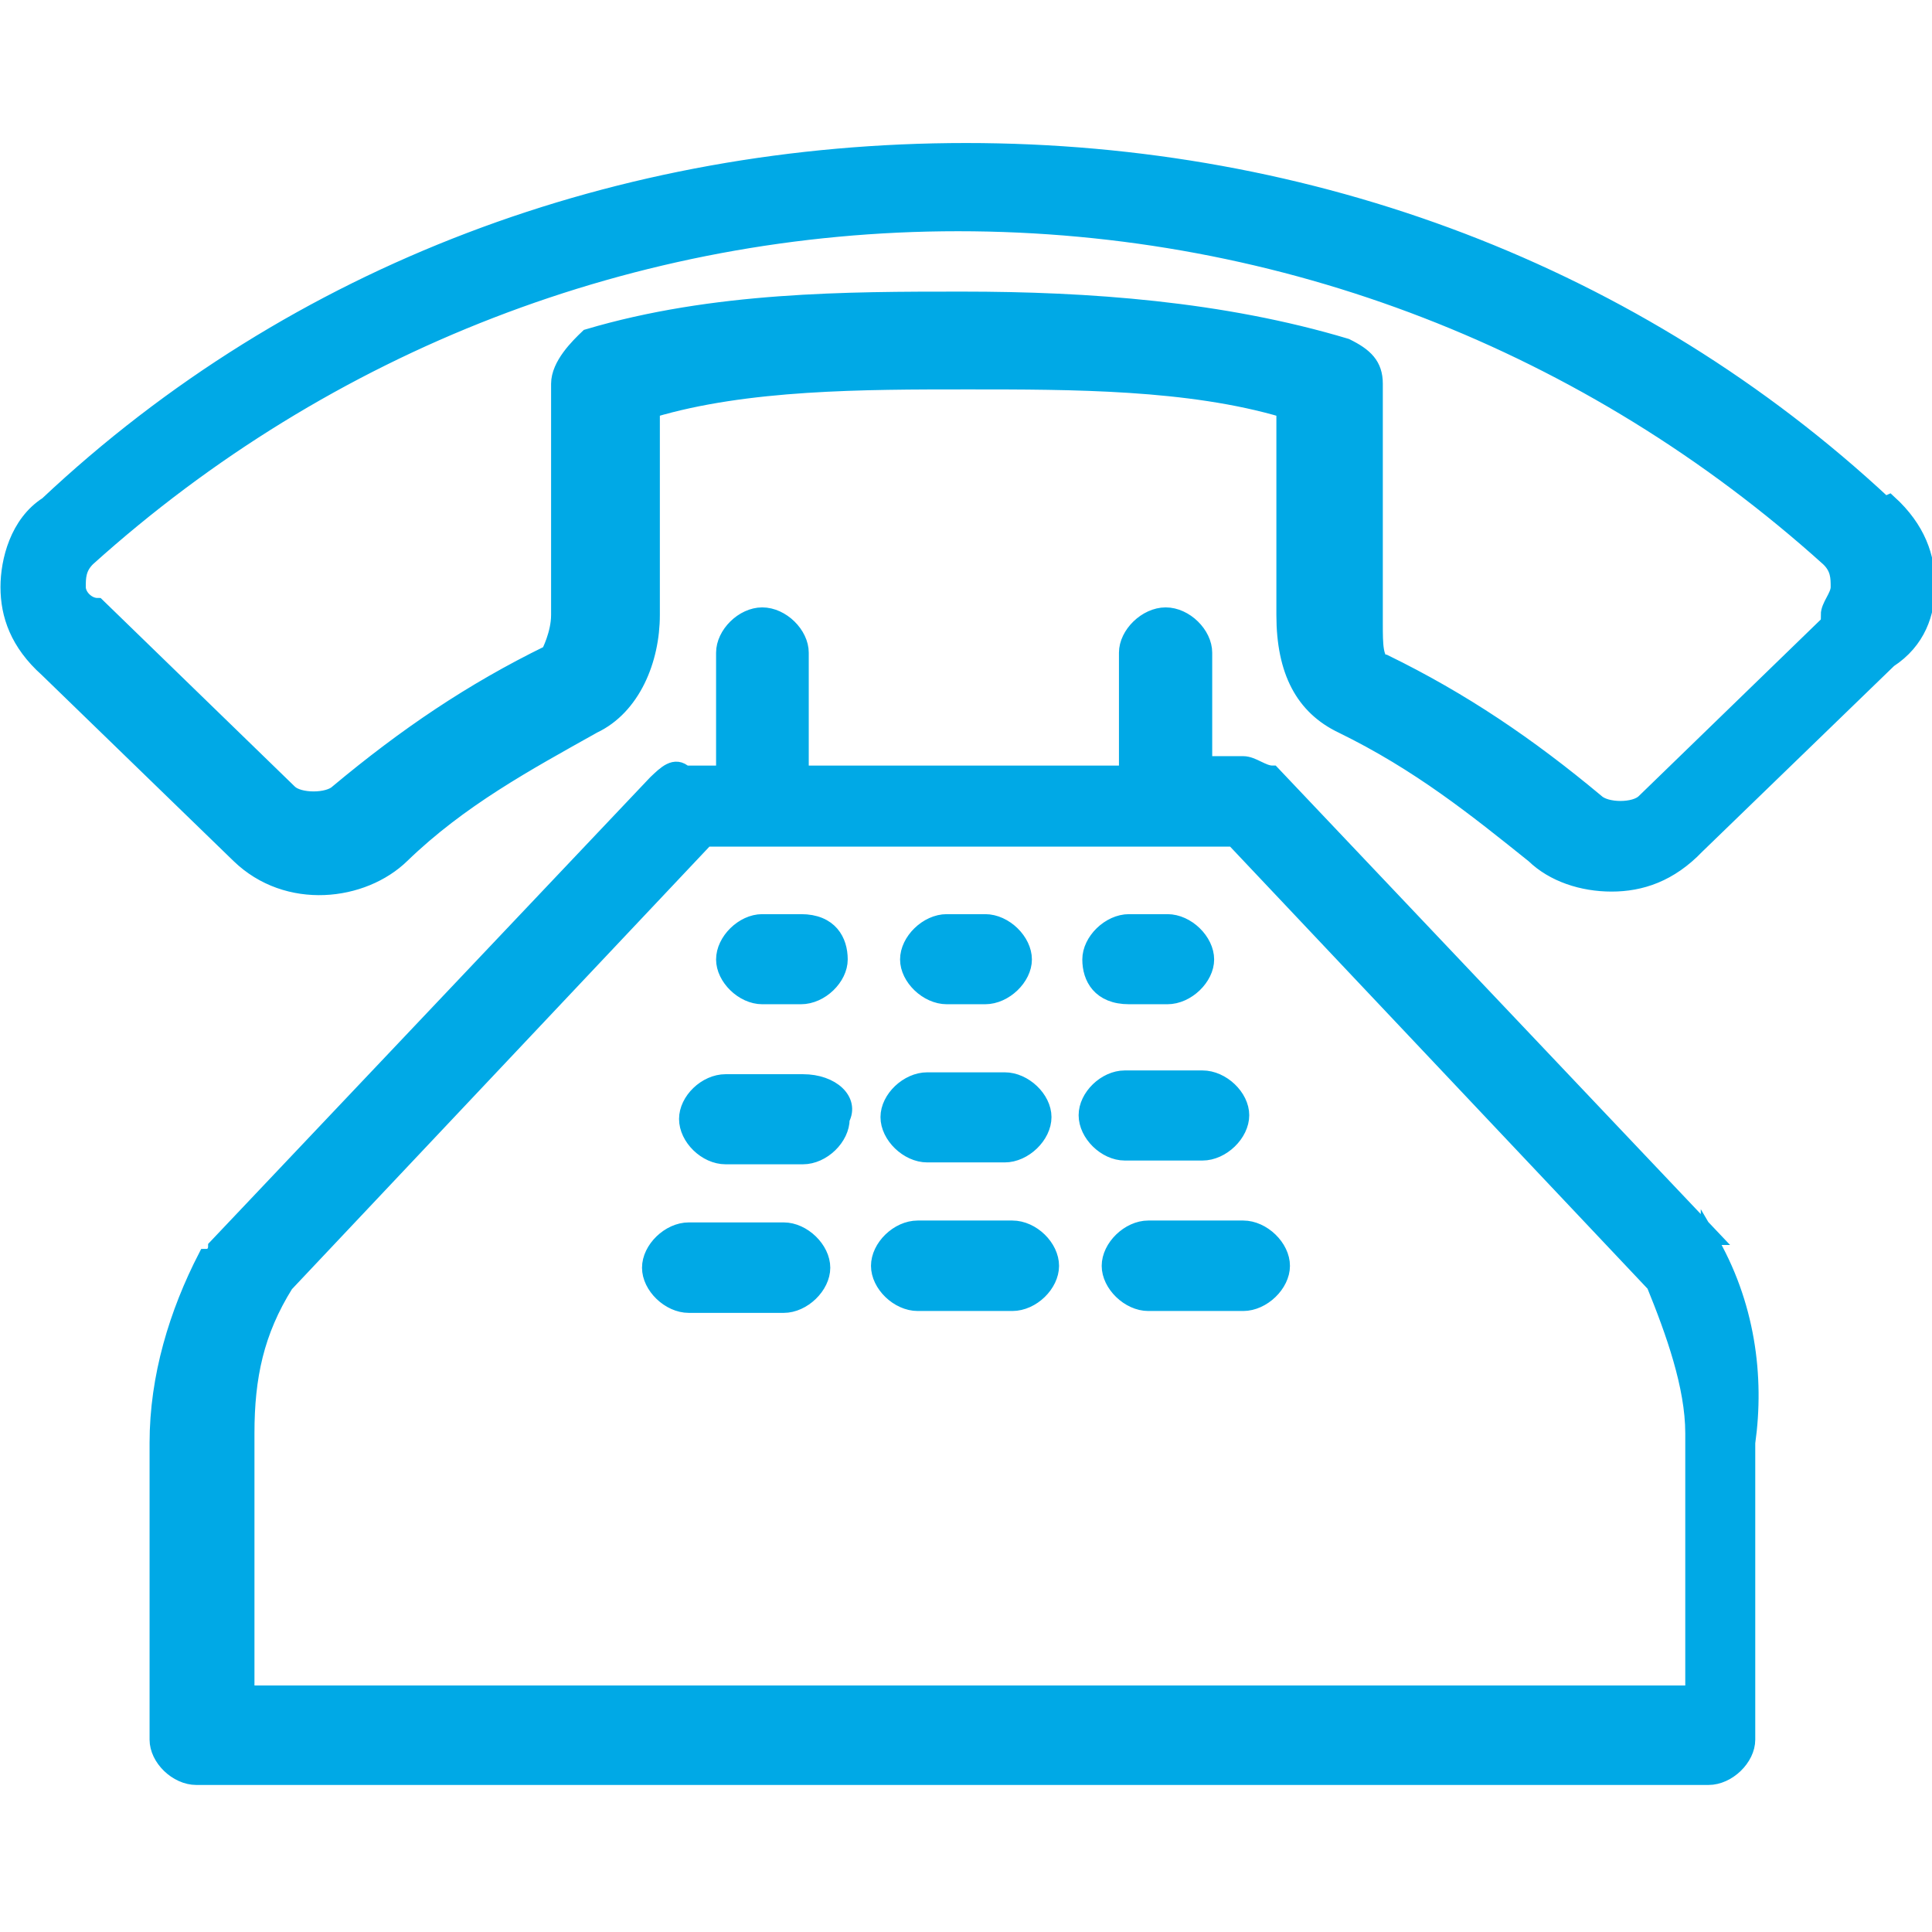 <?xml version="1.0" encoding="UTF-8"?>
<svg xmlns="http://www.w3.org/2000/svg" xmlns:xlink="http://www.w3.org/1999/xlink" width="20px" height="20px" viewBox="0 0 20 17" version="1.1">
<g id="surface1">
<path style="fill-rule:nonzero;fill:rgb(0%,66.275%,90.196%);fill-opacity:1;stroke-width:0.08;stroke-linecap:butt;stroke-linejoin:miter;stroke:rgb(0%,66.275%,90.196%);stroke-opacity:1;stroke-miterlimit:4;" d="M 4.139 4.981 L 3.74 4.981 C 3.639 4.981 3.54 5.079 3.54 5.179 C 3.54 5.28 3.639 5.38 3.74 5.38 L 4.139 5.38 C 4.24 5.38 4.34 5.28 4.34 5.179 C 4.39 5.079 4.289 4.981 4.139 4.981 Z M 4.04 5.769 L 3.55 5.769 C 3.45 5.769 3.349 5.869 3.349 5.97 C 3.349 6.07 3.45 6.17 3.55 6.17 L 4.04 6.17 C 4.139 6.17 4.24 6.07 4.24 5.97 C 4.24 5.869 4.139 5.769 4.04 5.769 Z M 4.78 5.37 L 5.18 5.37 C 5.28 5.37 5.381 5.27 5.381 5.169 C 5.381 5.069 5.28 4.971 5.18 4.971 L 4.78 4.971 C 4.68 4.971 4.579 5.069 4.579 5.169 C 4.579 5.27 4.68 5.37 4.78 5.37 Z M 5.821 4.529 L 6.019 4.529 C 6.12 4.529 6.22 4.429 6.22 4.331 C 6.22 4.231 6.12 4.13 6.019 4.13 L 5.821 4.13 C 5.72 4.13 5.62 4.231 5.62 4.331 C 5.62 4.429 5.671 4.529 5.821 4.529 Z M 4.881 4.529 L 5.079 4.529 C 5.18 4.529 5.28 4.429 5.28 4.331 C 5.28 4.231 5.18 4.13 5.079 4.13 L 4.881 4.13 C 4.78 4.13 4.68 4.231 4.68 4.331 C 4.68 4.429 4.78 4.529 4.881 4.529 Z M 9.719 1.91 C 8.44 0.68 6.761 0.03 4.98 0.03 C 3.199 0.03 1.52 0.67 0.241 1.91 C 0.089 2.01 0.04 2.211 0.04 2.351 C 0.04 2.499 0.089 2.65 0.241 2.79 L 1.23 3.779 C 1.481 4.03 1.87 3.98 2.07 3.779 C 2.37 3.48 2.711 3.29 3.059 3.089 C 3.26 2.991 3.361 2.74 3.361 2.499 L 3.361 1.41 C 3.849 1.26 4.451 1.26 4.99 1.26 C 5.531 1.26 6.13 1.26 6.621 1.41 L 6.621 2.499 C 6.621 2.8 6.72 2.991 6.92 3.089 C 7.319 3.29 7.609 3.531 7.909 3.779 C 8.01 3.88 8.16 3.93 8.31 3.93 C 8.46 3.93 8.61 3.88 8.75 3.729 L 9.741 2.74 C 9.89 2.64 9.939 2.489 9.939 2.341 C 9.939 2.191 9.89 2.04 9.741 1.9 Z M 9.47 2.499 L 8.479 3.49 C 8.431 3.541 8.281 3.541 8.23 3.49 C 7.88 3.189 7.539 2.951 7.14 2.75 C 7.09 2.75 7.09 2.65 7.09 2.55 L 7.09 1.27 C 7.09 1.169 7.039 1.119 6.94 1.069 C 6.3 0.871 5.611 0.82 4.961 0.82 C 4.371 0.82 3.68 0.82 3.03 1.019 C 2.979 1.069 2.88 1.169 2.88 1.27 L 2.88 2.499 C 2.88 2.6 2.829 2.7 2.829 2.7 C 2.43 2.901 2.09 3.139 1.74 3.44 C 1.691 3.49 1.539 3.49 1.49 3.44 L 0.5 2.449 C 0.449 2.449 0.4 2.399 0.4 2.351 C 0.4 2.301 0.4 2.251 0.449 2.201 C 1.679 1.059 3.269 0.419 4.939 0.419 C 6.621 0.419 8.199 1.059 9.429 2.201 C 9.48 2.251 9.48 2.301 9.48 2.351 C 9.48 2.399 9.429 2.449 9.429 2.499 Z M 8.83 5.809 L 6.56 3.34 C 6.51 3.34 6.459 3.29 6.41 3.29 L 6.21 3.29 L 6.21 2.7 C 6.21 2.6 6.111 2.499 6.01 2.499 C 5.91 2.499 5.809 2.6 5.809 2.7 L 5.809 3.34 L 4.129 3.34 L 4.129 2.7 C 4.129 2.6 4.03 2.499 3.929 2.499 C 3.83 2.499 3.731 2.6 3.731 2.7 L 3.731 3.34 L 3.53 3.34 C 3.479 3.29 3.431 3.34 3.38 3.39 L 1.111 5.859 C 1.111 5.859 1.111 5.91 1.06 5.91 C 0.91 6.21 0.809 6.55 0.809 6.901 L 0.809 8.479 C 0.809 8.58 0.91 8.68 1.01 8.68 L 8.81 8.68 C 8.909 8.68 9.011 8.58 9.011 8.479 L 9.011 6.901 C 9.059 6.55 9.011 6.16 8.81 5.809 C 8.81 5.859 8.81 5.809 8.81 5.809 Z M 8.68 8.231 L 1.27 8.231 L 1.27 6.85 C 1.27 6.55 1.319 6.311 1.471 6.06 L 3.639 3.691 L 6.36 3.691 L 8.53 6.06 C 8.629 6.311 8.73 6.6 8.73 6.85 L 8.73 8.231 Z M 6.41 5.759 L 5.92 5.759 C 5.821 5.759 5.72 5.859 5.72 5.96 C 5.72 6.06 5.821 6.16 5.92 6.16 L 6.41 6.16 C 6.51 6.16 6.611 6.06 6.611 5.96 C 6.611 5.859 6.51 5.759 6.41 5.759 Z M 5.219 5.759 L 4.731 5.759 C 4.63 5.759 4.53 5.859 4.53 5.96 C 4.53 6.06 4.63 6.16 4.731 6.16 L 5.219 6.16 C 5.321 6.16 5.42 6.06 5.42 5.96 C 5.42 5.859 5.321 5.759 5.219 5.759 Z M 4.129 4.13 L 3.929 4.13 C 3.83 4.13 3.731 4.231 3.731 4.331 C 3.731 4.429 3.83 4.529 3.929 4.529 L 4.129 4.529 C 4.231 4.529 4.33 4.429 4.33 4.331 C 4.33 4.231 4.279 4.13 4.129 4.13 Z M 6.2 5.36 C 6.3 5.36 6.401 5.26 6.401 5.159 C 6.401 5.059 6.3 4.961 6.2 4.961 L 5.799 4.961 C 5.7 4.961 5.601 5.059 5.601 5.159 C 5.601 5.26 5.7 5.36 5.799 5.36 Z M 6.2 5.36 " transform="matrix(2.007,0,0,1.947,0.005,0)"/>
</g>
</svg>

